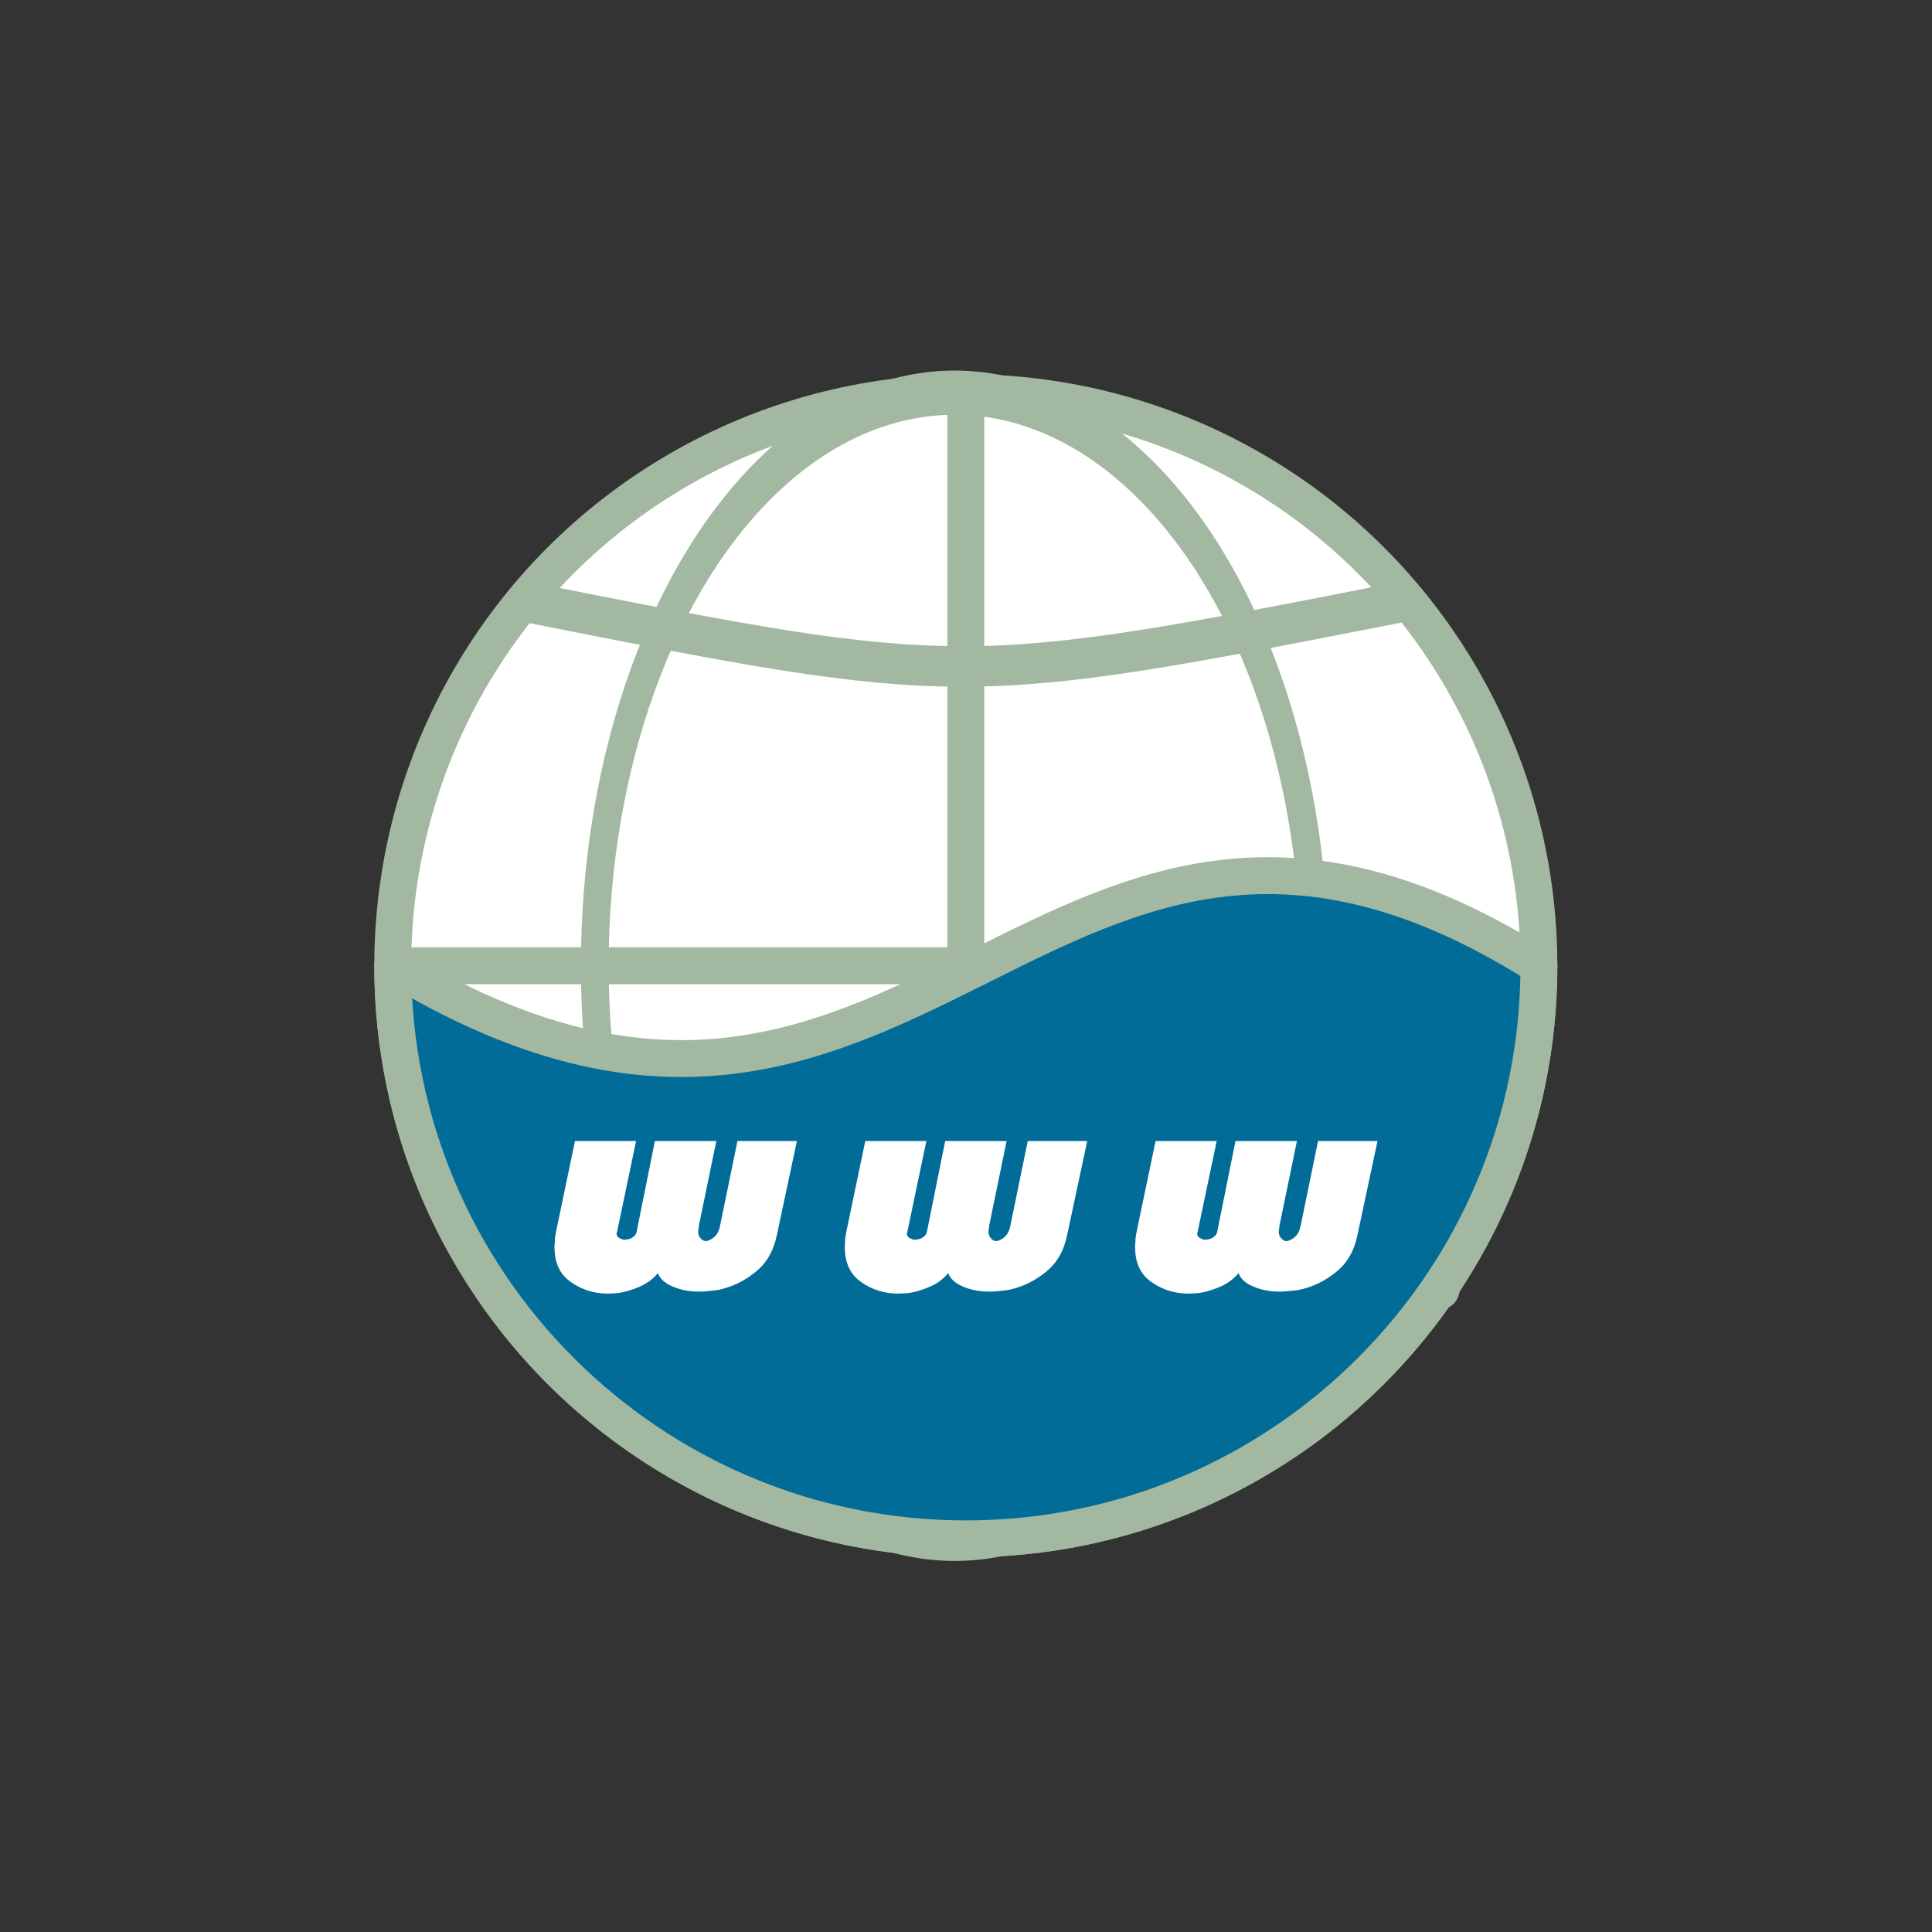 <?xml version="1.0" encoding="UTF-8" standalone="no"?>
<!DOCTYPE svg PUBLIC "-//W3C//DTD SVG 1.1//EN" "http://www.w3.org/Graphics/SVG/1.1/DTD/svg11.dtd">
<svg width="100%" height="100%" viewBox="0 0 130 130" version="1.1" xmlns="http://www.w3.org/2000/svg" xmlns:xlink="http://www.w3.org/1999/xlink" xml:space="preserve" xmlns:serif="http://www.serif.com/" style="fill-rule:evenodd;clip-rule:evenodd;stroke-linecap:round;stroke-linejoin:round;stroke-miterlimit:1.5;">
    <rect x="0" y="0" width="130" height="130" fill="#333333" stroke="none"/>
    <g id="arkeo_domainreg" transform="matrix(1,0,0,1,0,14.955)">
        <g id="Weltkuge" transform="matrix(1.118,0,0,1.118,2.588,-42.809)">
            <circle cx="55.814" cy="83.039" r="34.492" style="fill:white;stroke:rgb(162,184,161);stroke-width:2.22px;"/>
            <g transform="matrix(0.628,0,0,1,20.092,0)">
                <circle cx="55.814" cy="83.039" r="34.492" style="fill:none;stroke:rgb(162,184,161);stroke-width:2.66px;"/>
            </g>
            <path d="M55.814,48.547L55.814,117.531" style="fill:none;stroke:rgb(162,184,161);stroke-width:2.22px;"/>
            <g transform="matrix(6.12323e-17,1,-1,6.12323e-17,138.854,27.225)">
                <path d="M55.814,48.547L55.814,117.531" style="fill:none;stroke:rgb(162,184,161);stroke-width:2.22px;"/>
            </g>
            <g transform="matrix(5.17768e-17,0.846,-0.753,4.61185e-17,118.234,13.998)">
                <path d="M55.814,48.547C61.817,82.94 61.817,83.508 55.814,117.531" style="fill:none;stroke:rgb(162,184,161);stroke-width:2.88px;"/>
            </g>
            <g transform="matrix(5.17768e-17,-0.846,0.823,5.04146e-17,-12.382,149.729)">
                <path d="M55.814,48.547C61.817,82.94 61.817,83.508 55.814,117.531" style="fill:none;stroke:rgb(162,184,161);stroke-width:2.88px;"/>
            </g>
        </g>
        <g transform="matrix(1.118,0,0,1.118,2.588,-42.809)">
            <path d="M21.322,83.039C52.993,102.271 60.351,64.134 90.306,83.039C90.306,102.076 74.851,117.531 55.814,117.531C36.778,117.531 21.322,102.076 21.322,83.039Z" style="fill:rgb(2,108,152);stroke:rgb(162,184,161);stroke-width:2.22px;"/>
        </g>
        <g transform="matrix(1,0,0,1,-2.871,-14.955)">
            <g transform="matrix(22.222,0,0,22.222,40.027,86.799)">
                <path d="M0.069,-0.451L0.254,-0.451L0.197,-0.179C0.197,-0.178 0.197,-0.178 0.197,-0.177C0.196,-0.176 0.196,-0.176 0.196,-0.175L0.196,-0.174C0.195,-0.173 0.195,-0.173 0.195,-0.172L0.195,-0.171C0.195,-0.166 0.197,-0.161 0.202,-0.158C0.207,-0.155 0.212,-0.153 0.217,-0.152L0.226,-0.153C0.227,-0.153 0.229,-0.153 0.231,-0.154C0.237,-0.155 0.243,-0.158 0.248,-0.163C0.253,-0.167 0.255,-0.172 0.256,-0.178L0.311,-0.451L0.497,-0.451L0.444,-0.194C0.444,-0.193 0.444,-0.191 0.444,-0.19C0.443,-0.189 0.443,-0.187 0.443,-0.186C0.443,-0.184 0.443,-0.183 0.443,-0.182C0.442,-0.181 0.442,-0.179 0.442,-0.178C0.442,-0.169 0.444,-0.162 0.449,-0.157C0.454,-0.151 0.459,-0.148 0.465,-0.148C0.467,-0.148 0.469,-0.148 0.471,-0.149C0.474,-0.15 0.476,-0.151 0.478,-0.152C0.485,-0.155 0.491,-0.16 0.497,-0.167C0.502,-0.174 0.506,-0.183 0.508,-0.193L0.561,-0.451L0.741,-0.451L0.68,-0.165C0.67,-0.117 0.648,-0.08 0.615,-0.054C0.582,-0.027 0.546,-0.01 0.507,-0.001C0.497,0.001 0.487,0.002 0.476,0.003C0.466,0.004 0.456,0.005 0.446,0.005C0.415,0.005 0.389,0 0.366,-0.01C0.343,-0.019 0.327,-0.033 0.32,-0.051C0.306,-0.034 0.288,-0.02 0.265,-0.01C0.242,0 0.219,0.007 0.194,0.01L0.169,0.011C0.128,0.011 0.091,0 0.058,-0.023C0.024,-0.046 0.007,-0.081 0.007,-0.13C0.007,-0.135 0.007,-0.141 0.008,-0.146C0.008,-0.151 0.008,-0.157 0.009,-0.162L0.012,-0.178L0.069,-0.451Z" style="fill:white;fill-rule:nonzero;"/>
            </g>
            <g transform="matrix(22.222,0,0,22.222,59.56,86.799)">
                <path d="M0.069,-0.451L0.254,-0.451L0.197,-0.179C0.197,-0.178 0.197,-0.178 0.197,-0.177C0.196,-0.176 0.196,-0.176 0.196,-0.175L0.196,-0.174C0.195,-0.173 0.195,-0.173 0.195,-0.172L0.195,-0.171C0.195,-0.166 0.197,-0.161 0.202,-0.158C0.207,-0.155 0.212,-0.153 0.217,-0.152L0.226,-0.153C0.227,-0.153 0.229,-0.153 0.231,-0.154C0.237,-0.155 0.243,-0.158 0.248,-0.163C0.253,-0.167 0.255,-0.172 0.256,-0.178L0.311,-0.451L0.497,-0.451L0.444,-0.194C0.444,-0.193 0.444,-0.191 0.444,-0.19C0.443,-0.189 0.443,-0.187 0.443,-0.186C0.443,-0.184 0.443,-0.183 0.443,-0.182C0.442,-0.181 0.442,-0.179 0.442,-0.178C0.442,-0.169 0.444,-0.162 0.449,-0.157C0.454,-0.151 0.459,-0.148 0.465,-0.148C0.467,-0.148 0.469,-0.148 0.471,-0.149C0.474,-0.15 0.476,-0.151 0.478,-0.152C0.485,-0.155 0.491,-0.16 0.497,-0.167C0.502,-0.174 0.506,-0.183 0.508,-0.193L0.561,-0.451L0.741,-0.451L0.68,-0.165C0.67,-0.117 0.648,-0.08 0.615,-0.054C0.582,-0.027 0.546,-0.01 0.507,-0.001C0.497,0.001 0.487,0.002 0.476,0.003C0.466,0.004 0.456,0.005 0.446,0.005C0.415,0.005 0.389,0 0.366,-0.01C0.343,-0.019 0.327,-0.033 0.32,-0.051C0.306,-0.034 0.288,-0.02 0.265,-0.01C0.242,0 0.219,0.007 0.194,0.01L0.169,0.011C0.128,0.011 0.091,0 0.058,-0.023C0.024,-0.046 0.007,-0.081 0.007,-0.13C0.007,-0.135 0.007,-0.141 0.008,-0.146C0.008,-0.151 0.008,-0.157 0.009,-0.162L0.012,-0.178L0.069,-0.451Z" style="fill:white;fill-rule:nonzero;"/>
            </g>
            <g transform="matrix(22.222,0,0,22.222,79.094,86.799)">
                <path d="M0.069,-0.451L0.254,-0.451L0.197,-0.179C0.197,-0.178 0.197,-0.178 0.197,-0.177C0.196,-0.176 0.196,-0.176 0.196,-0.175L0.196,-0.174C0.195,-0.173 0.195,-0.173 0.195,-0.172L0.195,-0.171C0.195,-0.166 0.197,-0.161 0.202,-0.158C0.207,-0.155 0.212,-0.153 0.217,-0.152L0.226,-0.153C0.227,-0.153 0.229,-0.153 0.231,-0.154C0.237,-0.155 0.243,-0.158 0.248,-0.163C0.253,-0.167 0.255,-0.172 0.256,-0.178L0.311,-0.451L0.497,-0.451L0.444,-0.194C0.444,-0.193 0.444,-0.191 0.444,-0.19C0.443,-0.189 0.443,-0.187 0.443,-0.186C0.443,-0.184 0.443,-0.183 0.443,-0.182C0.442,-0.181 0.442,-0.179 0.442,-0.178C0.442,-0.169 0.444,-0.162 0.449,-0.157C0.454,-0.151 0.459,-0.148 0.465,-0.148C0.467,-0.148 0.469,-0.148 0.471,-0.149C0.474,-0.15 0.476,-0.151 0.478,-0.152C0.485,-0.155 0.491,-0.16 0.497,-0.167C0.502,-0.174 0.506,-0.183 0.508,-0.193L0.561,-0.451L0.741,-0.451L0.68,-0.165C0.67,-0.117 0.648,-0.08 0.615,-0.054C0.582,-0.027 0.546,-0.01 0.507,-0.001C0.497,0.001 0.487,0.002 0.476,0.003C0.466,0.004 0.456,0.005 0.446,0.005C0.415,0.005 0.389,0 0.366,-0.01C0.343,-0.019 0.327,-0.033 0.32,-0.051C0.306,-0.034 0.288,-0.02 0.265,-0.01C0.242,0 0.219,0.007 0.194,0.01L0.169,0.011C0.128,0.011 0.091,0 0.058,-0.023C0.024,-0.046 0.007,-0.081 0.007,-0.13C0.007,-0.135 0.007,-0.141 0.008,-0.146C0.008,-0.151 0.008,-0.157 0.009,-0.162L0.012,-0.178L0.069,-0.451Z" style="fill:white;fill-rule:nonzero;"/>
            </g>
        </g>
    </g>
</svg>
